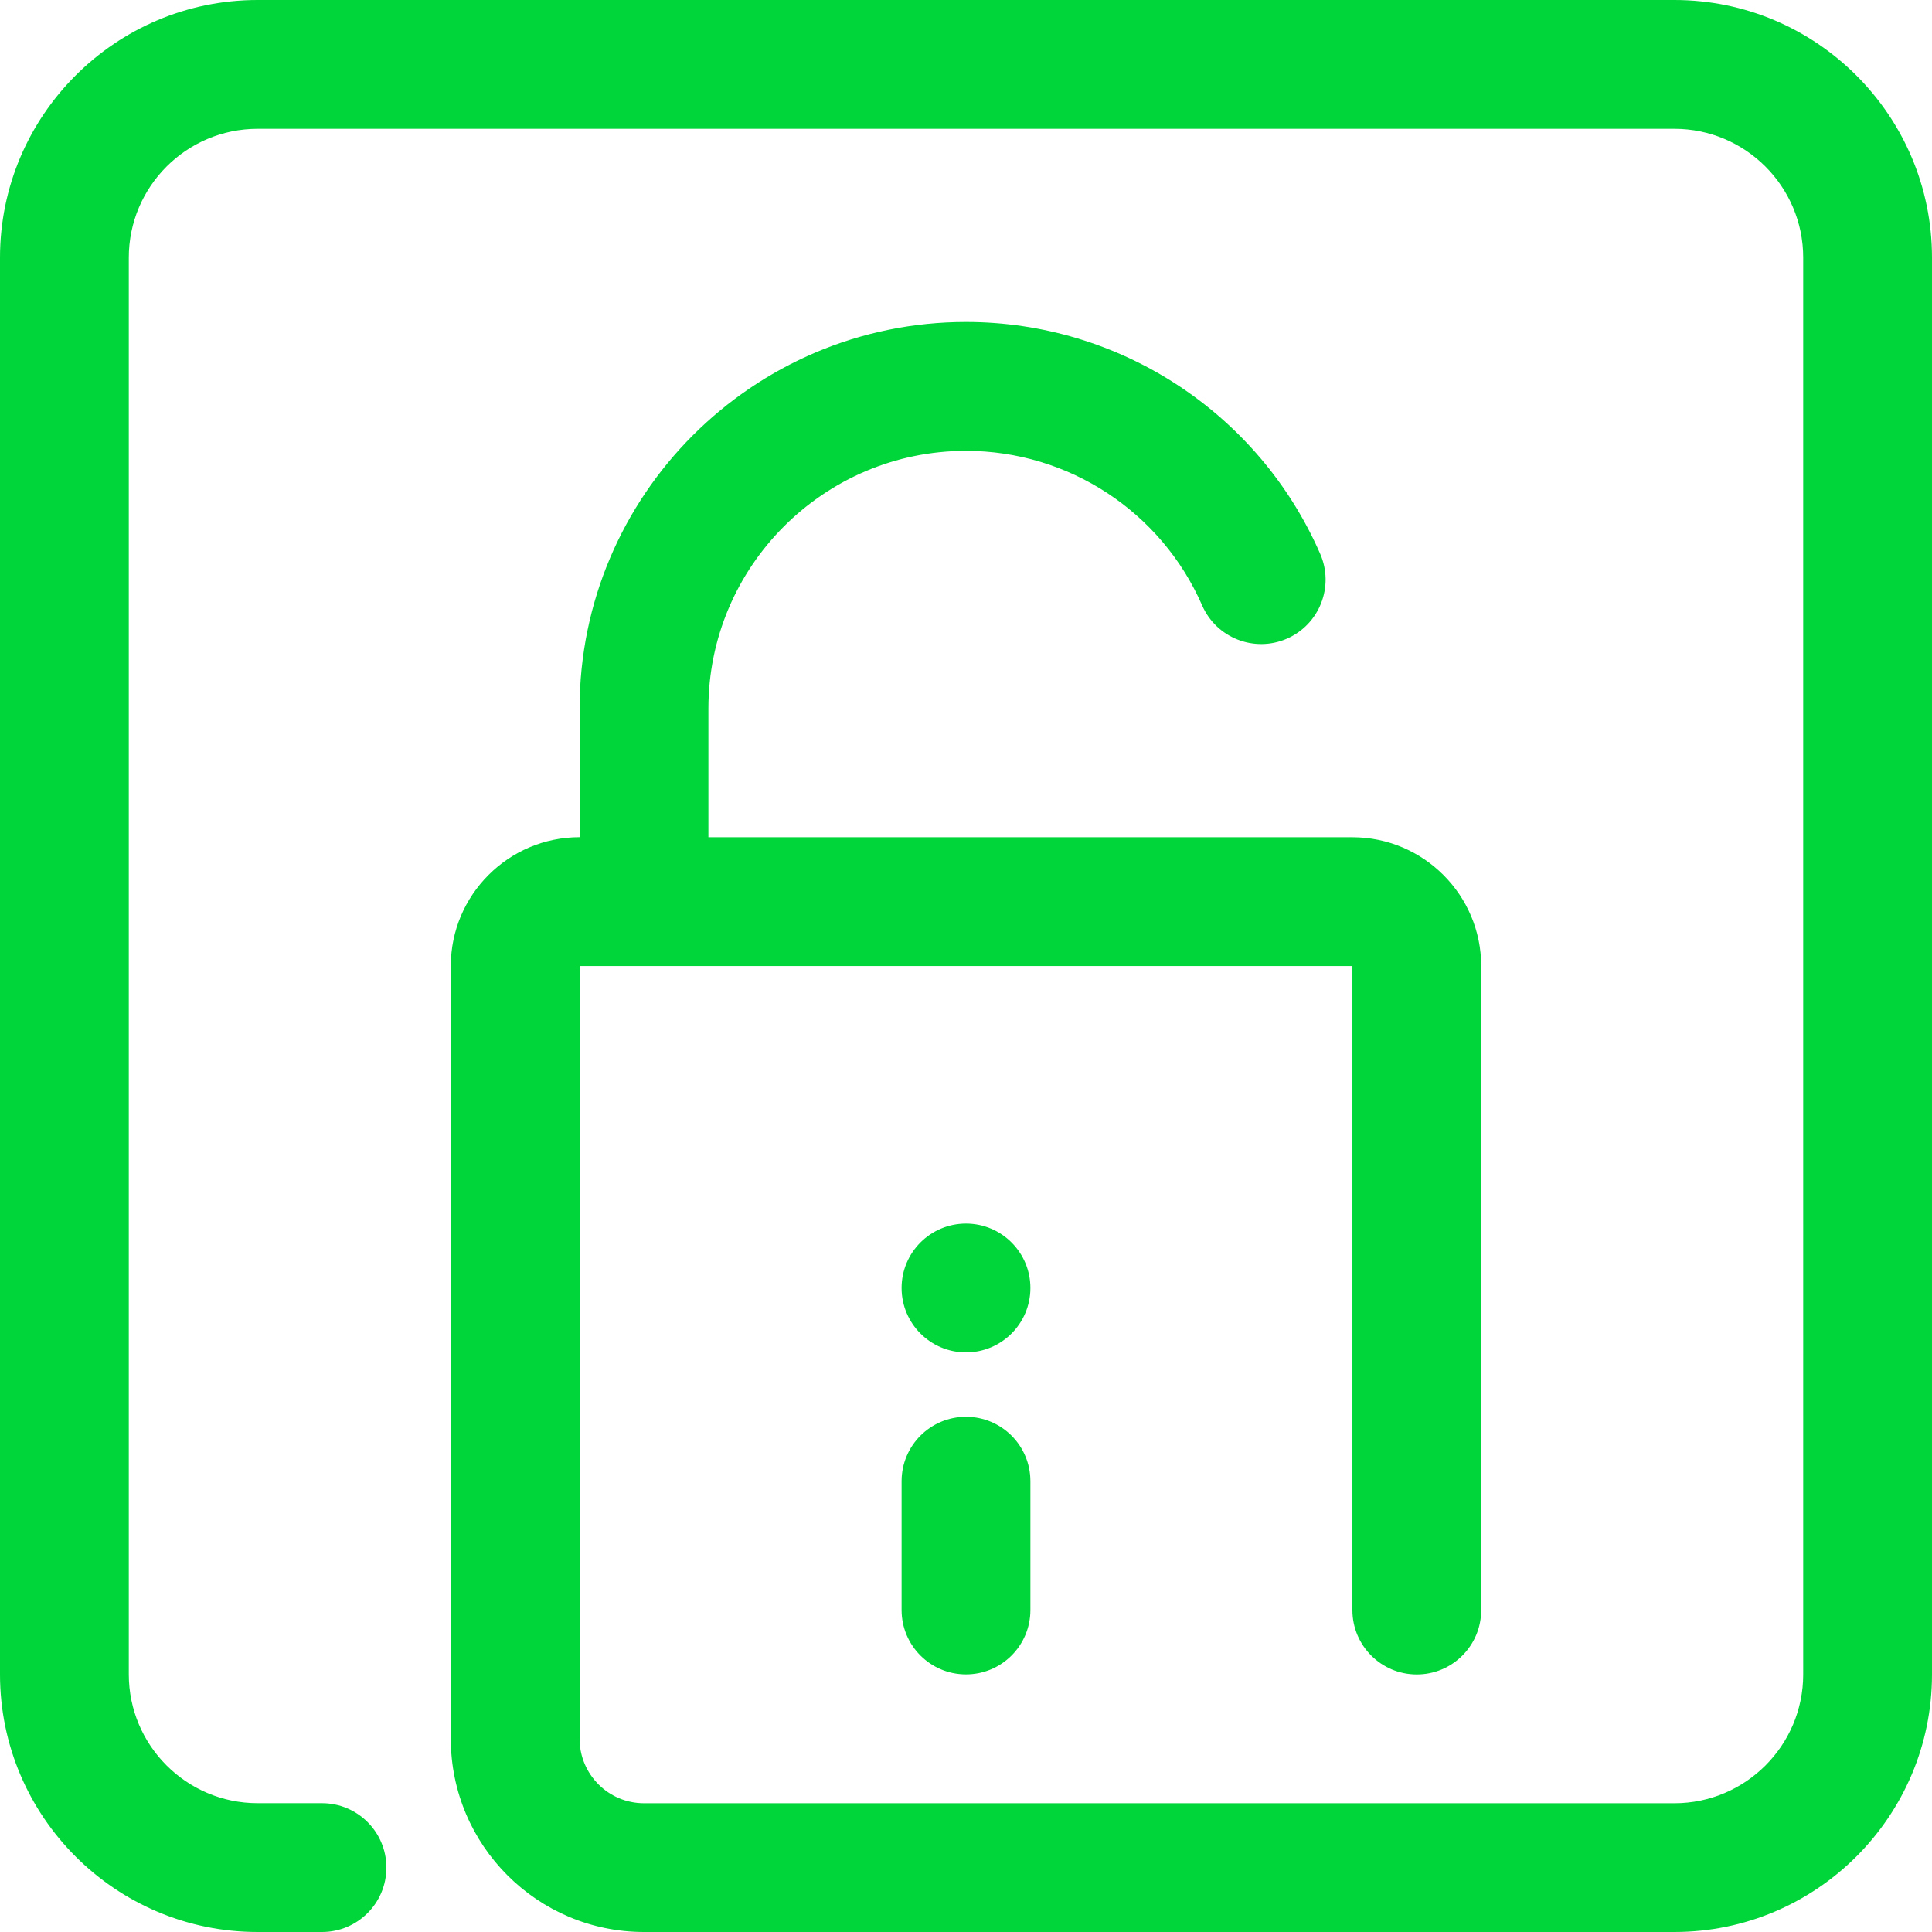 <?xml version="1.0" encoding="UTF-8"?><svg id="Calque_2" xmlns="http://www.w3.org/2000/svg" xmlns:xlink="http://www.w3.org/1999/xlink" viewBox="0 0 300 300"><defs><style>.cls-1{fill:#00d639;}.cls-1,.cls-2{stroke-width:0px;}.cls-2{fill:none;}.cls-3{clip-path:url(#clippath);}</style><clipPath id="clippath"><rect class="cls-2" width="300" height="300"/></clipPath></defs><g id="Calque_1-2"><g class="cls-3"><path class="cls-1" d="m260,300H100c-16.54,0-30-13.46-30-30v-120c0-11.03,8.97-20,20-20v-20c0-33.09,26.91-60,60-60,23.86,0,45.45,14.13,55,36,2.21,5.06-.1,10.96-5.16,13.17-5.06,2.21-10.96-.1-13.17-5.16-6.37-14.58-20.77-24-36.67-24-22.06,0-40,17.95-40,40v20h100c11.03,0,20,8.97,20,20v100c0,5.53-4.48,10-10,10s-10-4.47-10-10v-100h-120v120c0,5.52,4.49,10,10,10h160c11.03,0,20-8.97,20-20V40c0-11.03-8.97-20-20-20H40c-11.03,0-20,8.97-20,20v220c0,11.03,8.97,20,20,20h10c5.52,0,10,4.47,10,10s-4.48,10-10,10h-10c-22.06,0-40-17.94-40-40V40C0,17.94,17.94,0,40,0h220c22.05,0,40,17.94,40,40v220c0,22.06-17.95,40-40,40m-110-40c-5.52,0-10-4.47-10-10v-20c0-5.53,4.48-10,10-10s10,4.47,10,10v20c0,5.53-4.48,10-10,10m0-70c-5.52,0-10,4.48-10,10s4.48,10,10,10,10-4.48,10-10-4.48-10-10-10"/></g></g></svg>